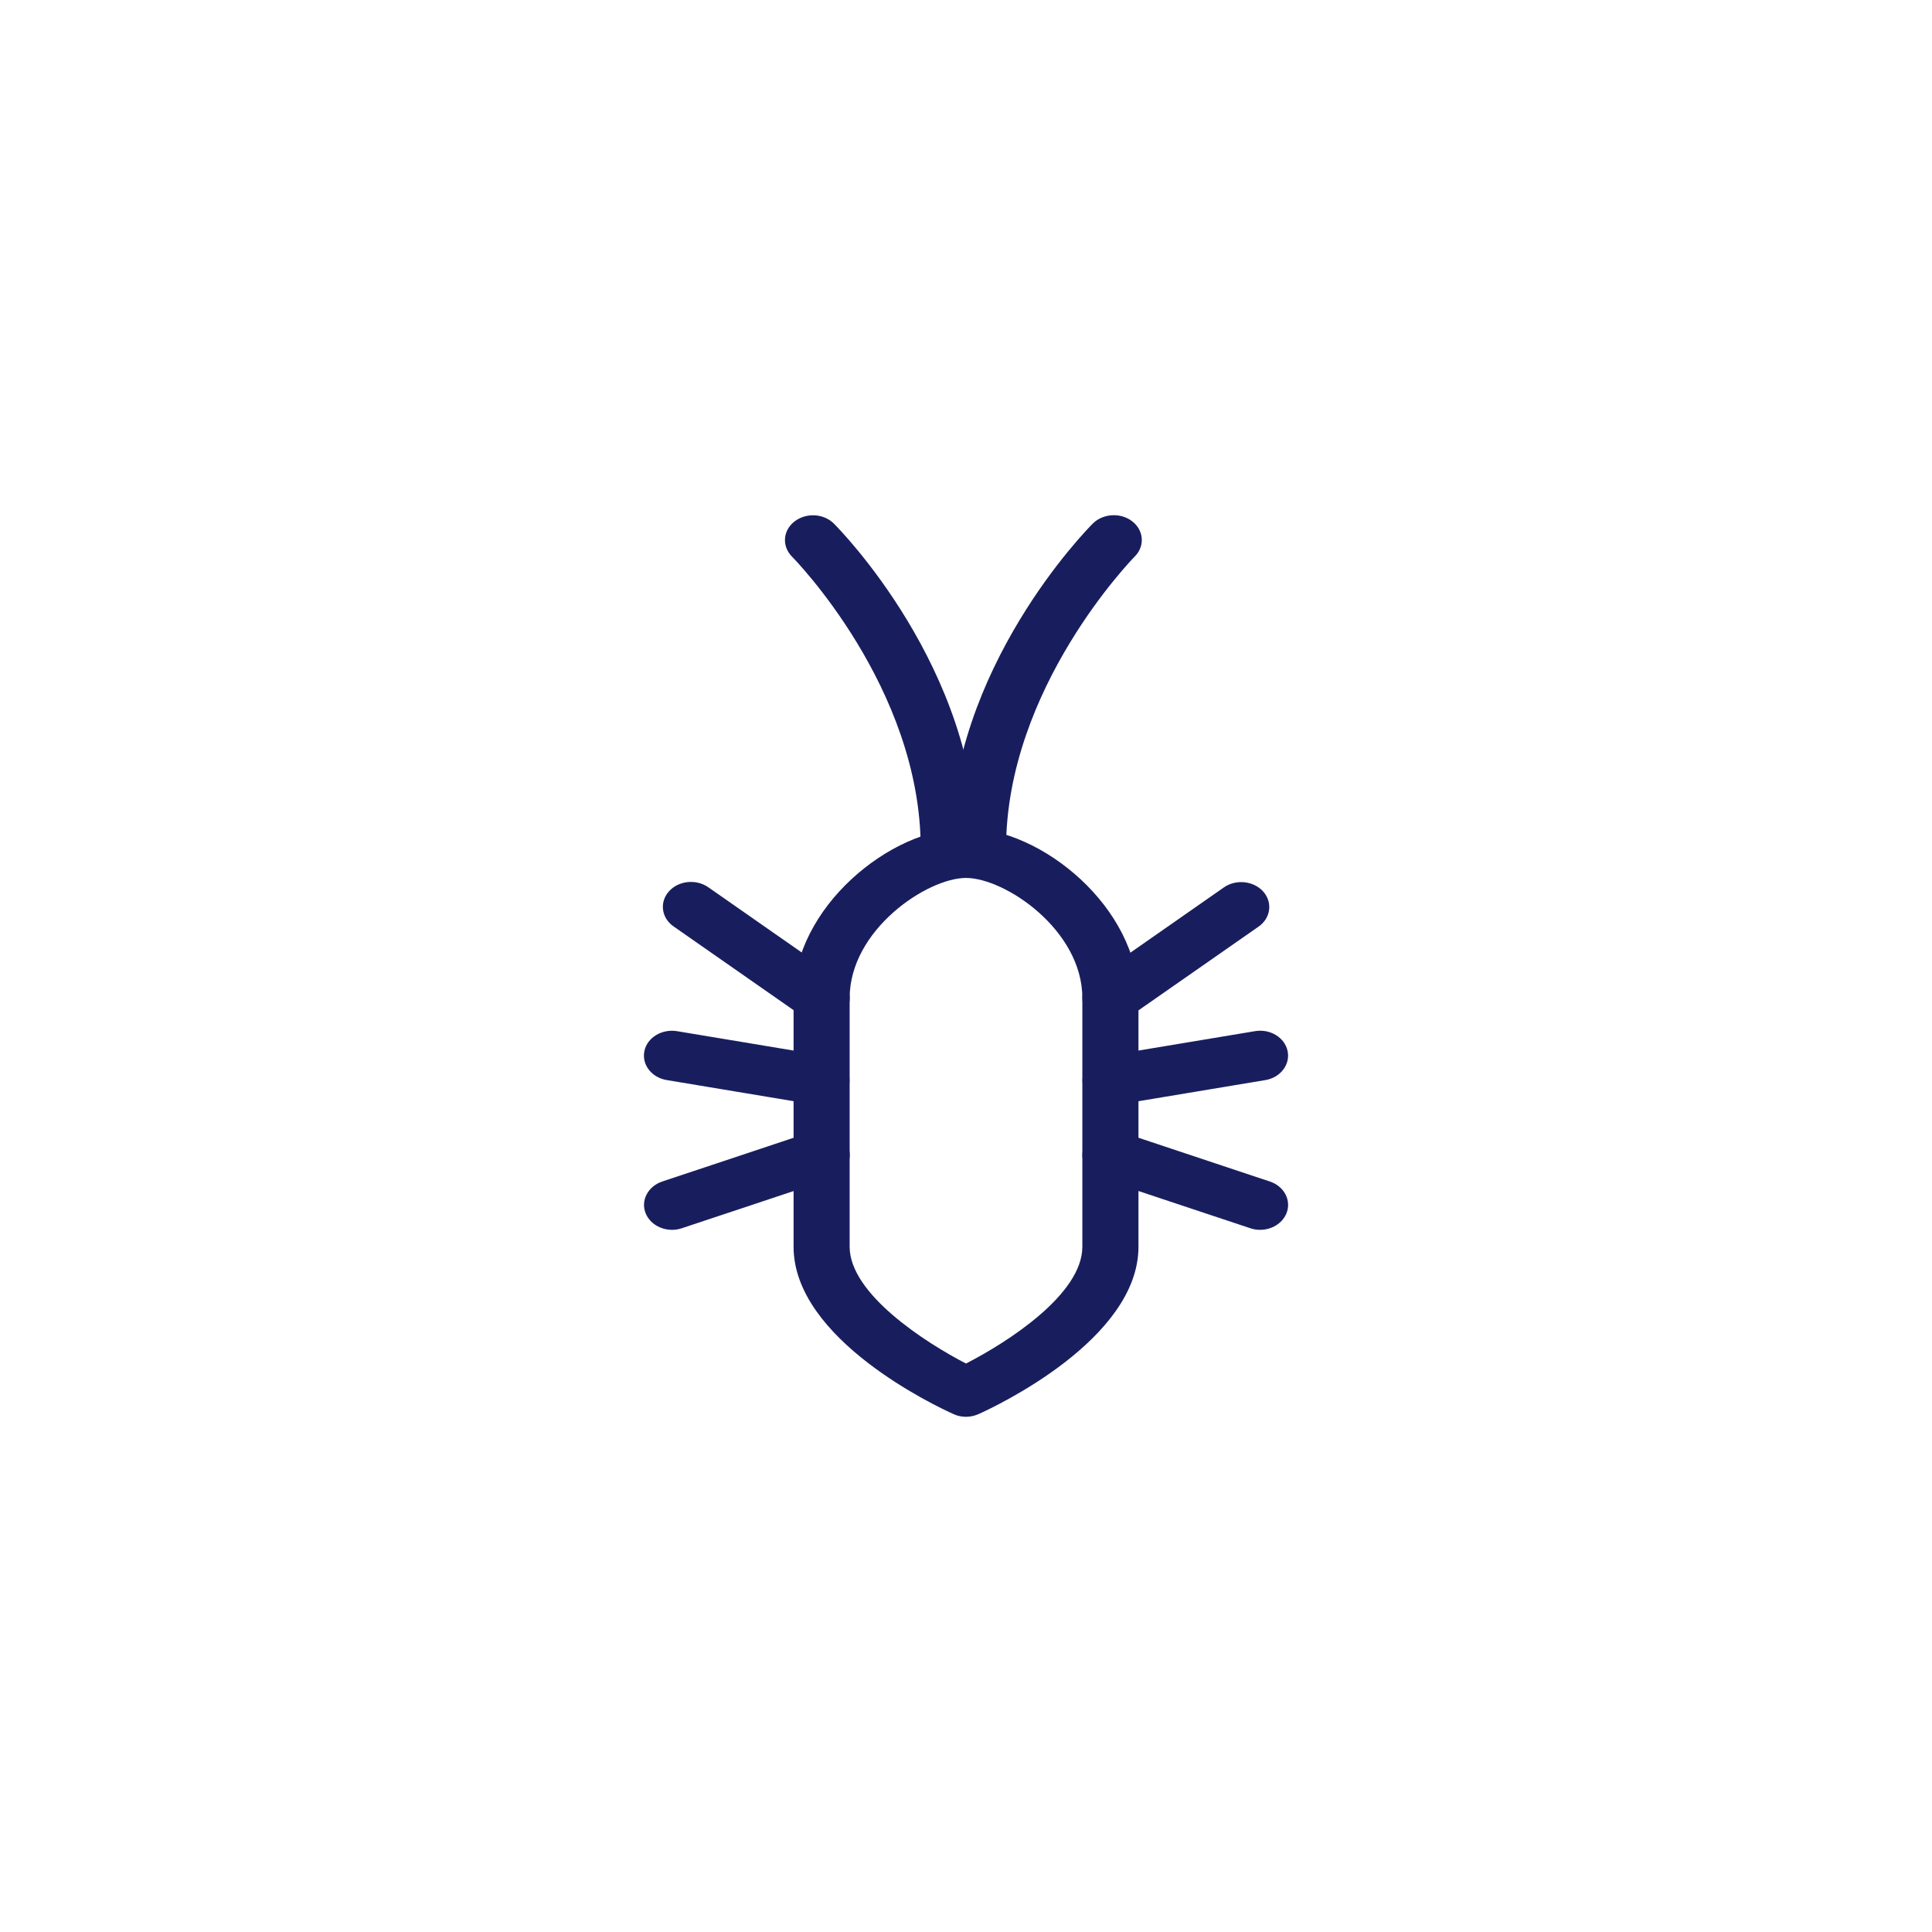 <svg width="45" height="45" viewBox="0 0 45 45" fill="none" xmlns="http://www.w3.org/2000/svg">
<g clip-path="url(#clip0_549_67)">
<path d="M22.5 33C22.399 33 22.298 32.98 22.207 32.936C21.825 32.765 18.484 31.2 18.484 29.04V23.247C18.484 21.15 20.731 19.289 22.5 19.289C24.27 19.289 26.517 21.153 26.517 23.247V29.04C26.517 31.2 23.176 32.765 22.794 32.936C22.703 32.977 22.602 33 22.5 33ZM22.5 20.449C21.596 20.449 19.79 21.658 19.79 23.247V29.04C19.79 30.141 21.567 31.278 22.5 31.759C23.464 31.266 25.21 30.147 25.21 29.04V23.247C25.21 21.658 23.405 20.449 22.5 20.449Z" fill="#181E5D"/>
<path d="M22.098 20.341C21.739 20.341 21.445 20.081 21.445 19.762C21.445 16.007 18.477 12.995 18.448 12.966C18.209 12.725 18.232 12.36 18.503 12.148C18.774 11.936 19.186 11.957 19.424 12.197C19.561 12.334 22.751 15.575 22.751 19.765C22.751 20.083 22.457 20.344 22.098 20.344V20.341Z" fill="#181E5D"/>
<path d="M22.78 20.341C22.421 20.341 22.127 20.081 22.127 19.762C22.127 15.572 25.317 12.331 25.454 12.194C25.692 11.957 26.107 11.933 26.375 12.145C26.646 12.357 26.669 12.725 26.43 12.963C26.388 13.006 23.433 16.027 23.433 19.762C23.433 20.081 23.139 20.341 22.78 20.341Z" fill="#181E5D"/>
<path d="M19.137 23.829C18.997 23.829 18.853 23.788 18.736 23.704L15.69 21.579C15.405 21.382 15.356 21.016 15.579 20.764C15.8 20.512 16.212 20.468 16.496 20.665L19.542 22.791C19.826 22.988 19.875 23.353 19.653 23.605C19.526 23.75 19.333 23.826 19.141 23.826L19.137 23.829Z" fill="#181E5D"/>
<path d="M19.136 25.746C19.097 25.746 19.055 25.743 19.015 25.737L15.531 25.157C15.176 25.099 14.944 24.795 15.009 24.482C15.074 24.166 15.417 23.96 15.77 24.018L19.254 24.598C19.61 24.655 19.841 24.96 19.776 25.273C19.717 25.551 19.443 25.746 19.136 25.746Z" fill="#181E5D"/>
<path d="M15.652 28.645C15.388 28.645 15.14 28.5 15.042 28.268C14.915 27.969 15.088 27.633 15.424 27.52L18.908 26.36C19.244 26.25 19.623 26.401 19.75 26.7C19.878 26.998 19.704 27.334 19.368 27.448L15.884 28.607C15.809 28.633 15.731 28.645 15.656 28.645H15.652Z" fill="#181E5D"/>
<path d="M25.863 23.83C25.67 23.83 25.477 23.754 25.35 23.609C25.128 23.357 25.177 22.992 25.461 22.795L28.507 20.669C28.791 20.472 29.2 20.516 29.425 20.768C29.647 21.02 29.598 21.386 29.314 21.583L26.267 23.708C26.147 23.792 26.006 23.832 25.866 23.832L25.863 23.83Z" fill="#181E5D"/>
<path d="M25.864 25.746C25.557 25.746 25.283 25.552 25.224 25.274C25.159 24.958 25.39 24.656 25.746 24.598L29.23 24.018C29.583 23.957 29.926 24.166 29.991 24.482C30.056 24.795 29.825 25.1 29.469 25.158L25.985 25.738C25.945 25.744 25.903 25.746 25.864 25.746Z" fill="#181E5D"/>
<path d="M29.347 28.645C29.272 28.645 29.194 28.633 29.119 28.607L25.635 27.448C25.299 27.334 25.125 27.001 25.253 26.7C25.38 26.401 25.756 26.25 26.095 26.36L29.579 27.52C29.915 27.633 30.088 27.966 29.961 28.268C29.863 28.5 29.615 28.645 29.351 28.645H29.347Z" fill="#181E5D"/>
</g>
<defs>
<clipPath id="clip0_549_67">
<rect width="15" height="21" fill="white" transform="translate(15 12)"/>
</clipPath>
</defs>
</svg>
